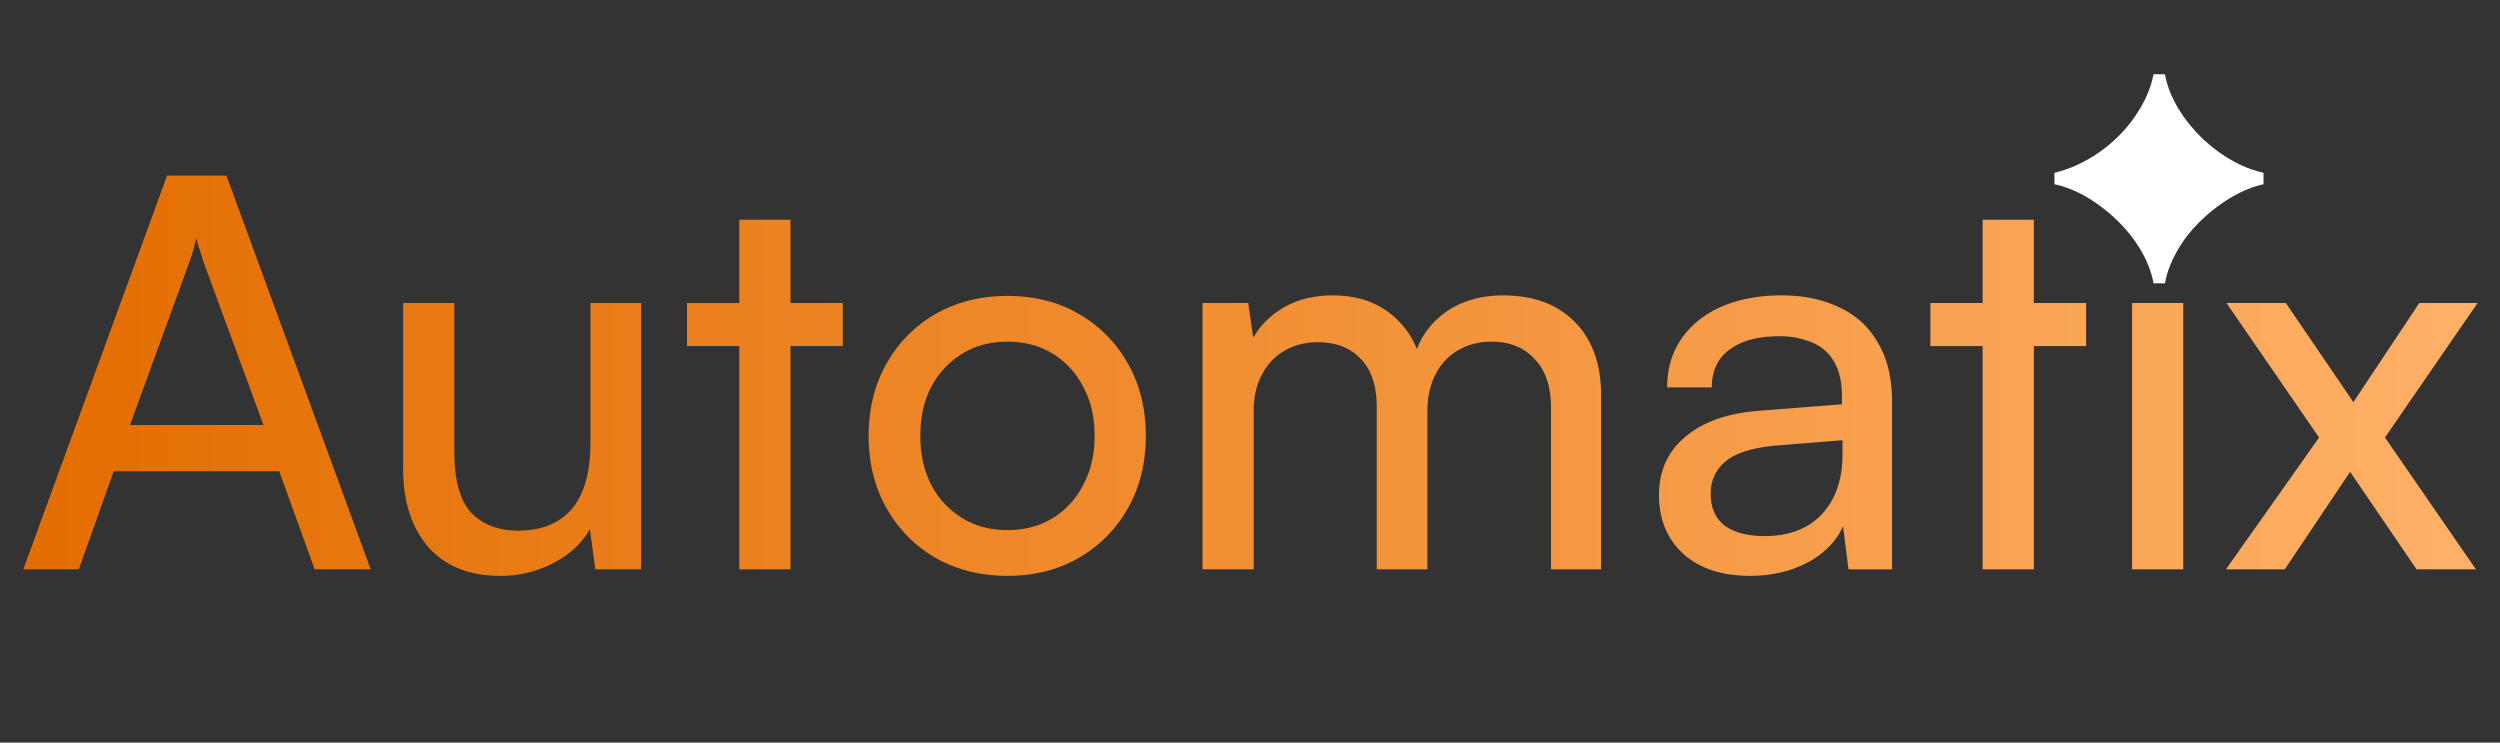 <svg xmlns="http://www.w3.org/2000/svg" width="101" height="30" fill="none"><rect width="100%" height="100%" fill="#333333" stroke="none"/><path fill="url(#a)" d="M3.186 23H.942L6.75 7.094h2.398L14.978 23h-2.266l-1.43-3.96H4.594L3.186 23Zm4.488-12.474-2.42 6.644h5.39l-2.442-6.644a6.154 6.154 0 0 0-.154-.484 2.386 2.386 0 0 1-.11-.44l-.11.44a6.154 6.154 0 0 1-.154.484Zm16.18 1.716H25.9V23h-1.848l-.22-1.628c-.308.557-.792 1.012-1.452 1.364a4.555 4.555 0 0 1-2.178.528c-1.247 0-2.215-.389-2.904-1.166-.675-.792-1.012-1.848-1.012-3.168v-6.688h2.068v6.006c0 1.144.227 1.965.682 2.464.47.484 1.1.726 1.892.726.953 0 1.68-.293 2.178-.88.498-.601.748-1.481.748-2.64v-5.676Zm3.902 0h6.292v1.738h-6.292v-1.738ZM31.936 23h-2.068V8.876h2.068V23Zm3.157-5.39c0-1.1.242-2.075.726-2.926a5.296 5.296 0 0 1 1.98-2.002c.85-.484 1.818-.726 2.904-.726 1.085 0 2.046.242 2.882.726a5.296 5.296 0 0 1 1.98 2.002c.484.85.726 1.826.726 2.926s-.242 2.075-.726 2.926a5.296 5.296 0 0 1-1.98 2.002c-.836.484-1.797.726-2.882.726-1.086 0-2.054-.242-2.904-.726a5.296 5.296 0 0 1-1.98-2.002c-.484-.85-.726-1.826-.726-2.926Zm2.09 0c0 .748.146 1.408.44 1.98a3.46 3.46 0 0 0 1.254 1.342c.528.323 1.136.484 1.826.484.69 0 1.298-.161 1.826-.484a3.31 3.31 0 0 0 1.232-1.342c.308-.572.462-1.232.462-1.98 0-.763-.154-1.423-.462-1.98a3.304 3.304 0 0 0-1.232-1.342c-.528-.323-1.137-.484-1.826-.484-.69 0-1.298.161-1.826.484a3.46 3.46 0 0 0-1.254 1.342c-.294.557-.44 1.217-.44 1.98ZM50.648 23H48.58V12.242h1.848l.286 1.98-.264-.176c.22-.601.623-1.1 1.21-1.496.601-.41 1.327-.616 2.178-.616.953 0 1.745.257 2.376.77.63.513 1.041 1.195 1.232 2.046h-.374c.147-.85.55-1.533 1.21-2.046.66-.513 1.474-.77 2.442-.77 1.232 0 2.2.36 2.904 1.078.704.719 1.056 1.701 1.056 2.948V23H62.66v-6.534c0-.85-.22-1.503-.66-1.958-.425-.47-1.005-.704-1.738-.704-.513 0-.968.117-1.364.352a2.31 2.31 0 0 0-.902.968c-.22.425-.33.924-.33 1.496V23H55.62v-6.556c0-.85-.213-1.496-.638-1.936-.425-.455-1.005-.682-1.738-.682-.513 0-.968.117-1.364.352a2.31 2.31 0 0 0-.902.968c-.22.41-.33.902-.33 1.474V23Zm20.049.264c-1.144 0-2.046-.3-2.706-.902-.646-.601-.968-1.386-.968-2.354 0-.983.352-1.767 1.056-2.354.704-.601 1.686-.953 2.948-1.056l3.388-.264v-.308c0-.601-.11-1.078-.33-1.43a1.774 1.774 0 0 0-.902-.77 3.304 3.304 0 0 0-1.298-.242c-.866 0-1.54.183-2.024.55-.47.352-.704.858-.704 1.518h-1.804c0-.748.19-1.4.572-1.958.381-.557.916-.99 1.606-1.298.704-.308 1.518-.462 2.442-.462.894 0 1.672.161 2.332.484a3.358 3.358 0 0 1 1.562 1.43c.381.63.572 1.43.572 2.398V23h-1.76l-.22-1.738c-.279.616-.763 1.107-1.452 1.474-.675.352-1.445.528-2.31.528Zm.594-1.606c.982 0 1.752-.293 2.31-.88.557-.601.836-1.408.836-2.42v-.572l-2.75.22c-.91.088-1.57.3-1.98.638-.396.337-.594.77-.594 1.298 0 .572.19 1.005.572 1.298.396.279.931.418 1.606.418Zm6.696-9.416h6.292v1.738h-6.292v-1.738ZM82.167 23h-2.068V8.876h2.068V23Zm3.968 0V12.242h2.068V23h-2.068Zm1.012-13.31c-.367 0-.69-.132-.968-.396a1.365 1.365 0 0 1-.396-.968c0-.381.132-.704.396-.968.278-.264.601-.396.968-.396.381 0 .704.132.968.396s.396.587.396.968c0 .367-.132.69-.396.968a1.317 1.317 0 0 1-.968.396ZM92.305 23h-2.376l3.762-5.324-3.74-5.434h2.398l2.728 4.004 2.662-4.004h2.354l-3.74 5.434L100.027 23h-2.398l-2.684-3.938L92.305 23Z"></path><path fill="#fff" d="M87.003 11.447c-.165-.946-.835-2.134-2.111-3.09-.627-.474-1.265-.782-1.892-.914v-.462c1.243-.297 2.464-1.132 3.245-2.265.395-.572.648-1.133.758-1.716h.462c.187 1.11 1.045 2.343 2.211 3.168.572.406 1.166.681 1.77.813v.462c-1.22.253-2.639 1.342-3.343 2.453-.352.56-.56 1.078-.638 1.55h-.462Z"></path><defs><linearGradient id="a" x1="100.5" x2=".5" y1="15" y2="15" gradientUnits="userSpaceOnUse"><stop stop-color="#FFB168"></stop><stop offset="1" stop-color="#E36D00"></stop></linearGradient></defs></svg>